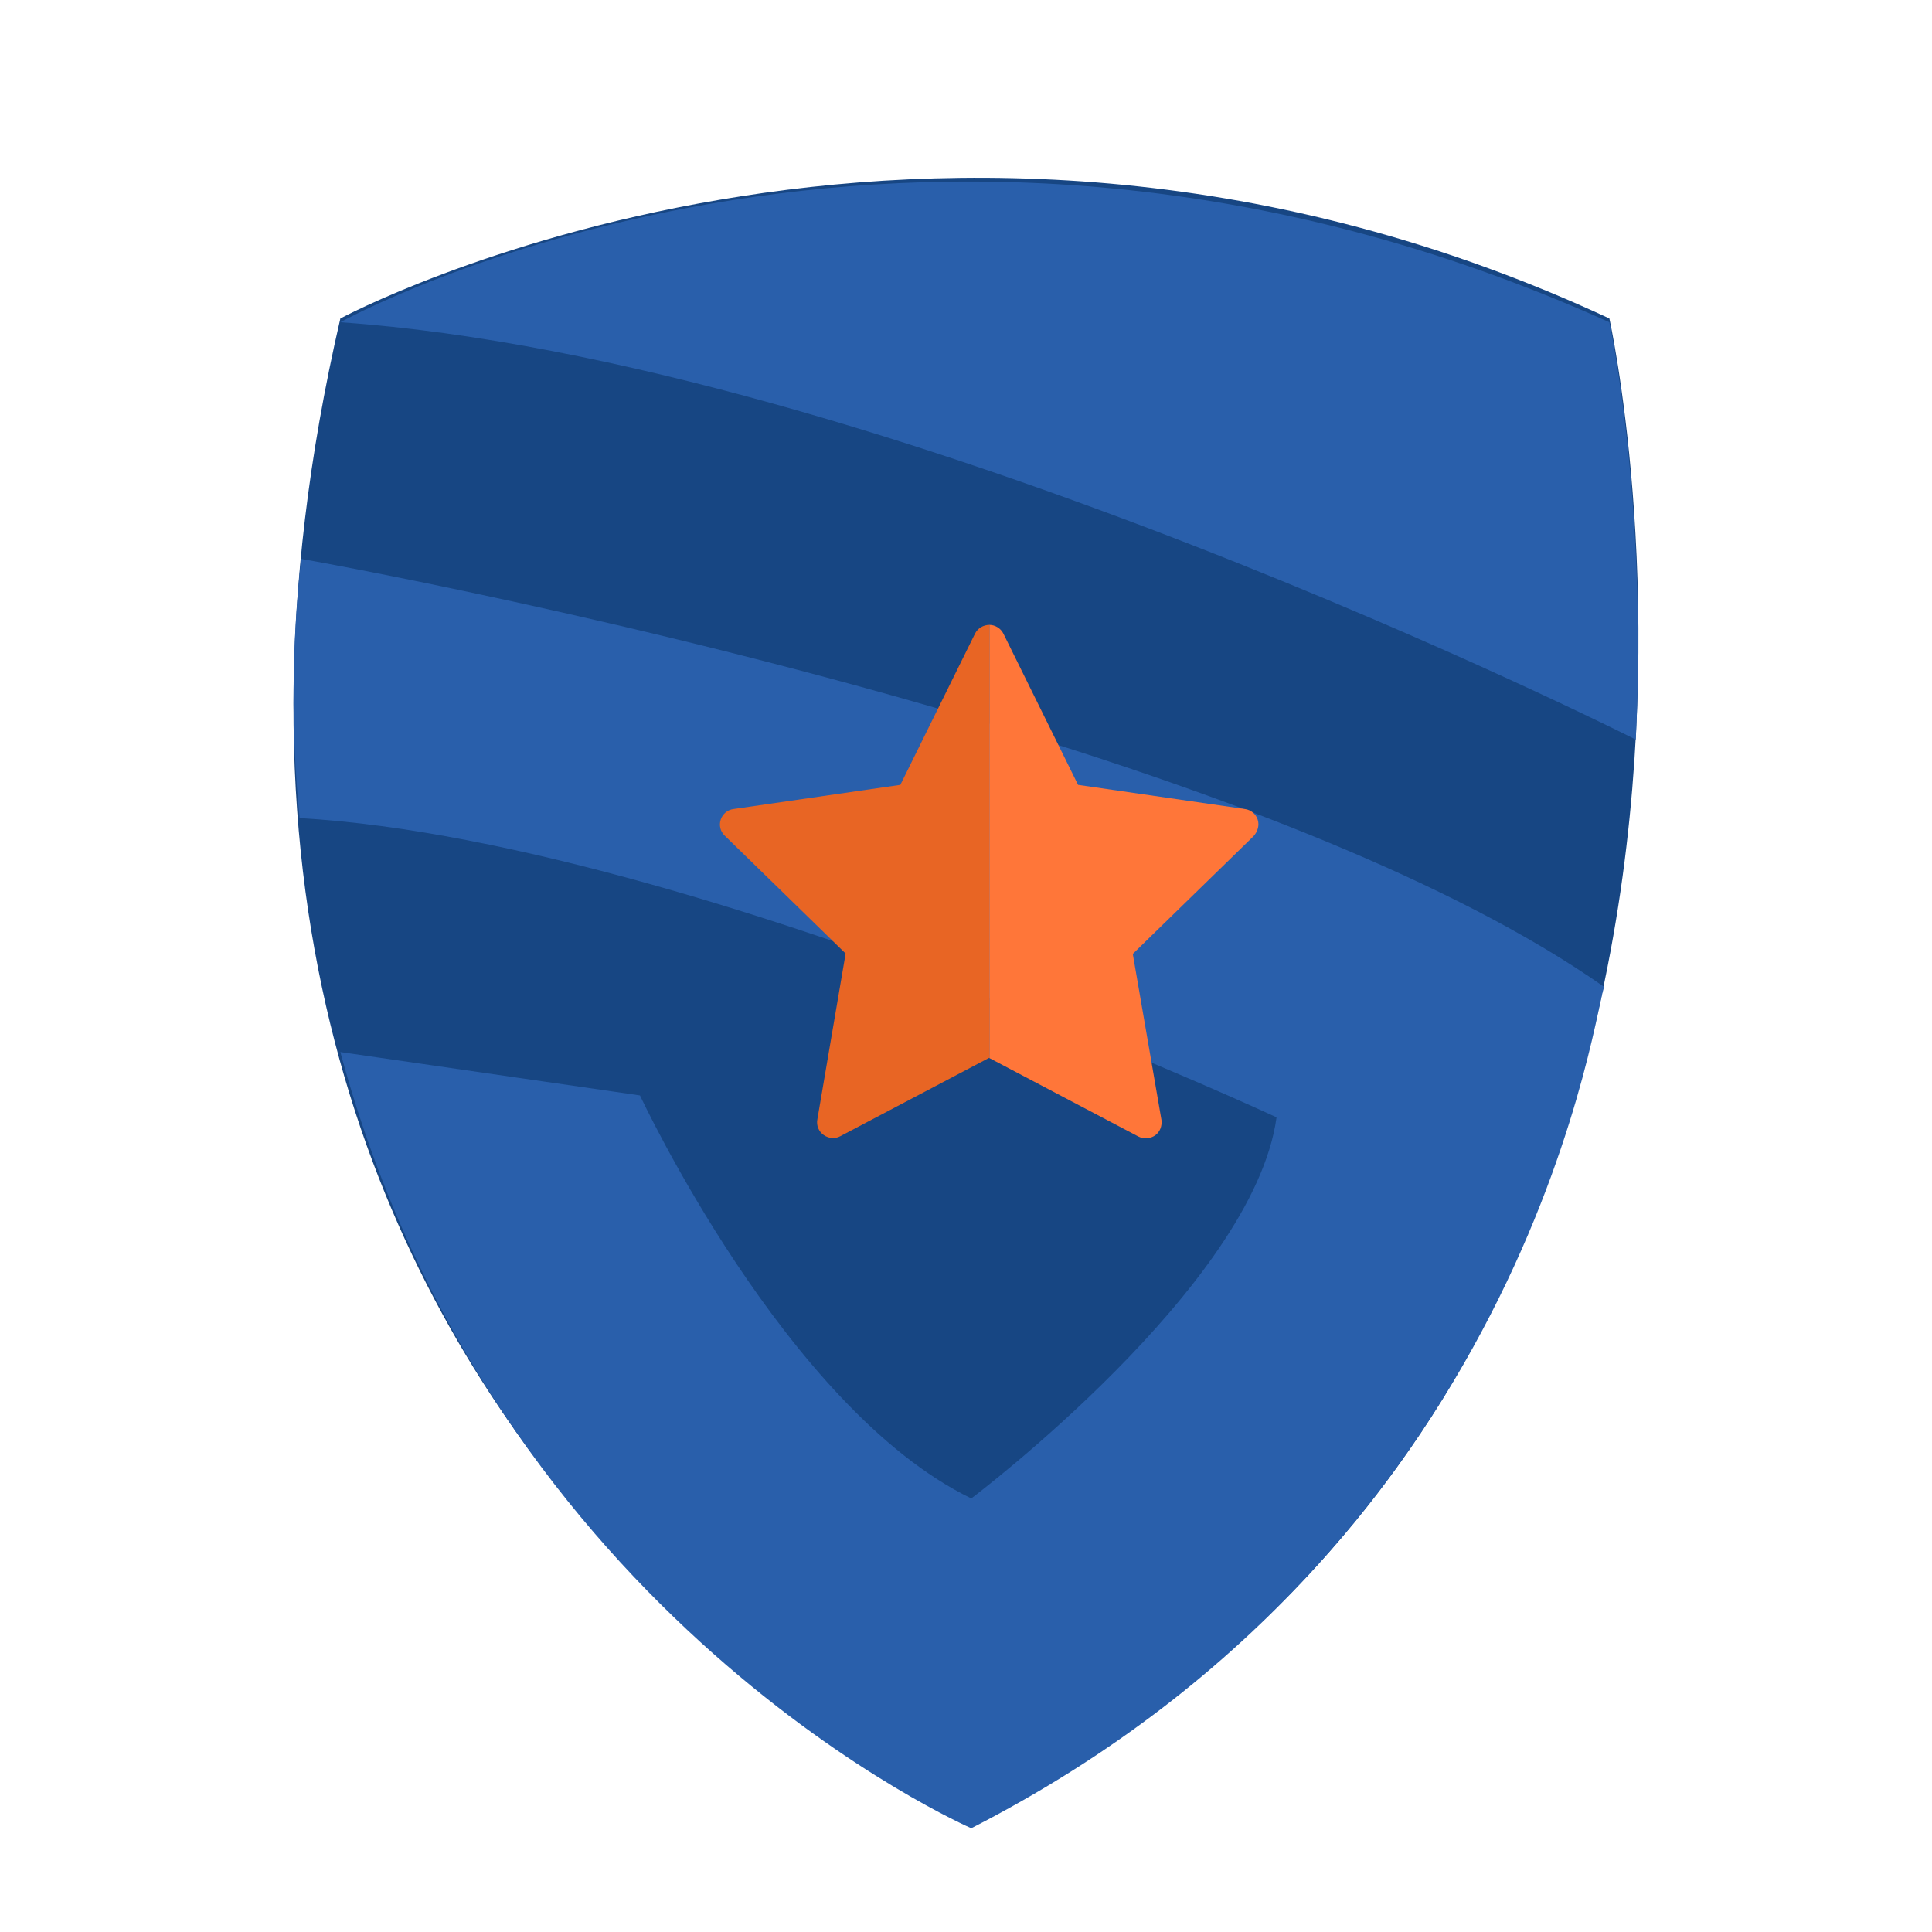 <?xml version="1.0" encoding="utf-8"?>
<!-- Generator: Adobe Illustrator 24.2.0, SVG Export Plug-In . SVG Version: 6.00 Build 0)  -->
<svg version="1.1" id="Layer_1" xmlns="http://www.w3.org/2000/svg" xmlns:xlink="http://www.w3.org/1999/xlink" x="0px" y="0px"
	 viewBox="0 0 512 512" style="enable-background:new 0 0 512 512;" xml:space="preserve">
<style type="text/css">
	.st0{fill:#174683;}
	.st1{fill:#295FAB;}
	.st2{fill:#E86524;}
	.st3{fill:#FF7639;}
</style>
<g>
	<g>
		<g>
			<path class="st0" d="M426.5,84.4c-180.3-83.9-336.3,0-336.3,0c-68.3,295.2,167.2,399,167.2,399
				C489.1,366.9,426.5,84.4,426.5,84.4z M262.2,316.3V151.4V316.3z"/>
			<g id="Group_24" transform="translate(182 162)">
				<g id="Group_23" transform="translate(-182 -161)">
					<g id="Group_22">
						<path class="st1" d="M426.5,84.4c-185.9-83.9-336.3,0-336.3,0C234.7,94.5,433.5,195,433.5,195
							C436.6,130.8,426.5,84.4,426.5,84.4z"/>
						<path class="st1" d="M262.2,190.8v72.6c44.3,16.9,76.1,31.7,76.1,31.7c-6.1,44.7-80.9,101-80.9,101
							c-49.1-23.8-87.8-106.8-87.8-106.8l-79.4-11.5c40.5,150.8,167.2,205.7,167.2,205.7c151.1-77.3,165.8-223,167.8-222.9
							C385.4,232.6,323,209.1,262.2,190.8z"/>
						<path class="st1" d="M79.8,147.1c-2.5,22.8-2.7,45.8-0.4,68.7c55.7,3.2,128.6,26.9,182.8,47.6v-72.6
							C169.2,162.8,79.8,147.1,79.8,147.1z"/>
					</g>
				</g>
			</g>
		</g>
	</g>
	<g>
		<g>
			<g>
				<path class="st2" d="M258.4,167.9L238.6,208l-44.2,6.4c-1.6,0.2-2.9,1.3-3.4,2.8s-0.1,3.2,1.1,4.3l32,31.2l-7.5,44
					c-0.3,1.6,0.4,3.2,1.7,4.1c0.7,0.5,1.6,0.8,2.5,0.8c0.7,0,1.3-0.2,1.9-0.5l39.5-20.8l0,0V165.6
					C260.6,165.6,259.1,166.5,258.4,167.9z"/>
				<path class="st3" d="M333.3,217.2c-0.5-1.5-1.8-2.6-3.4-2.8l-44.2-6.4l-19.8-40.1c-0.7-1.4-2.2-2.3-3.7-2.3l0,0v114.8l39.5,20.8
					c1.4,0.7,3.1,0.6,4.4-0.3s1.9-2.5,1.7-4.1l-7.6-44l32-31.2C333.3,220.4,333.8,218.7,333.3,217.2z"/>
			</g>
		</g>
	</g>
</g>
</svg>
